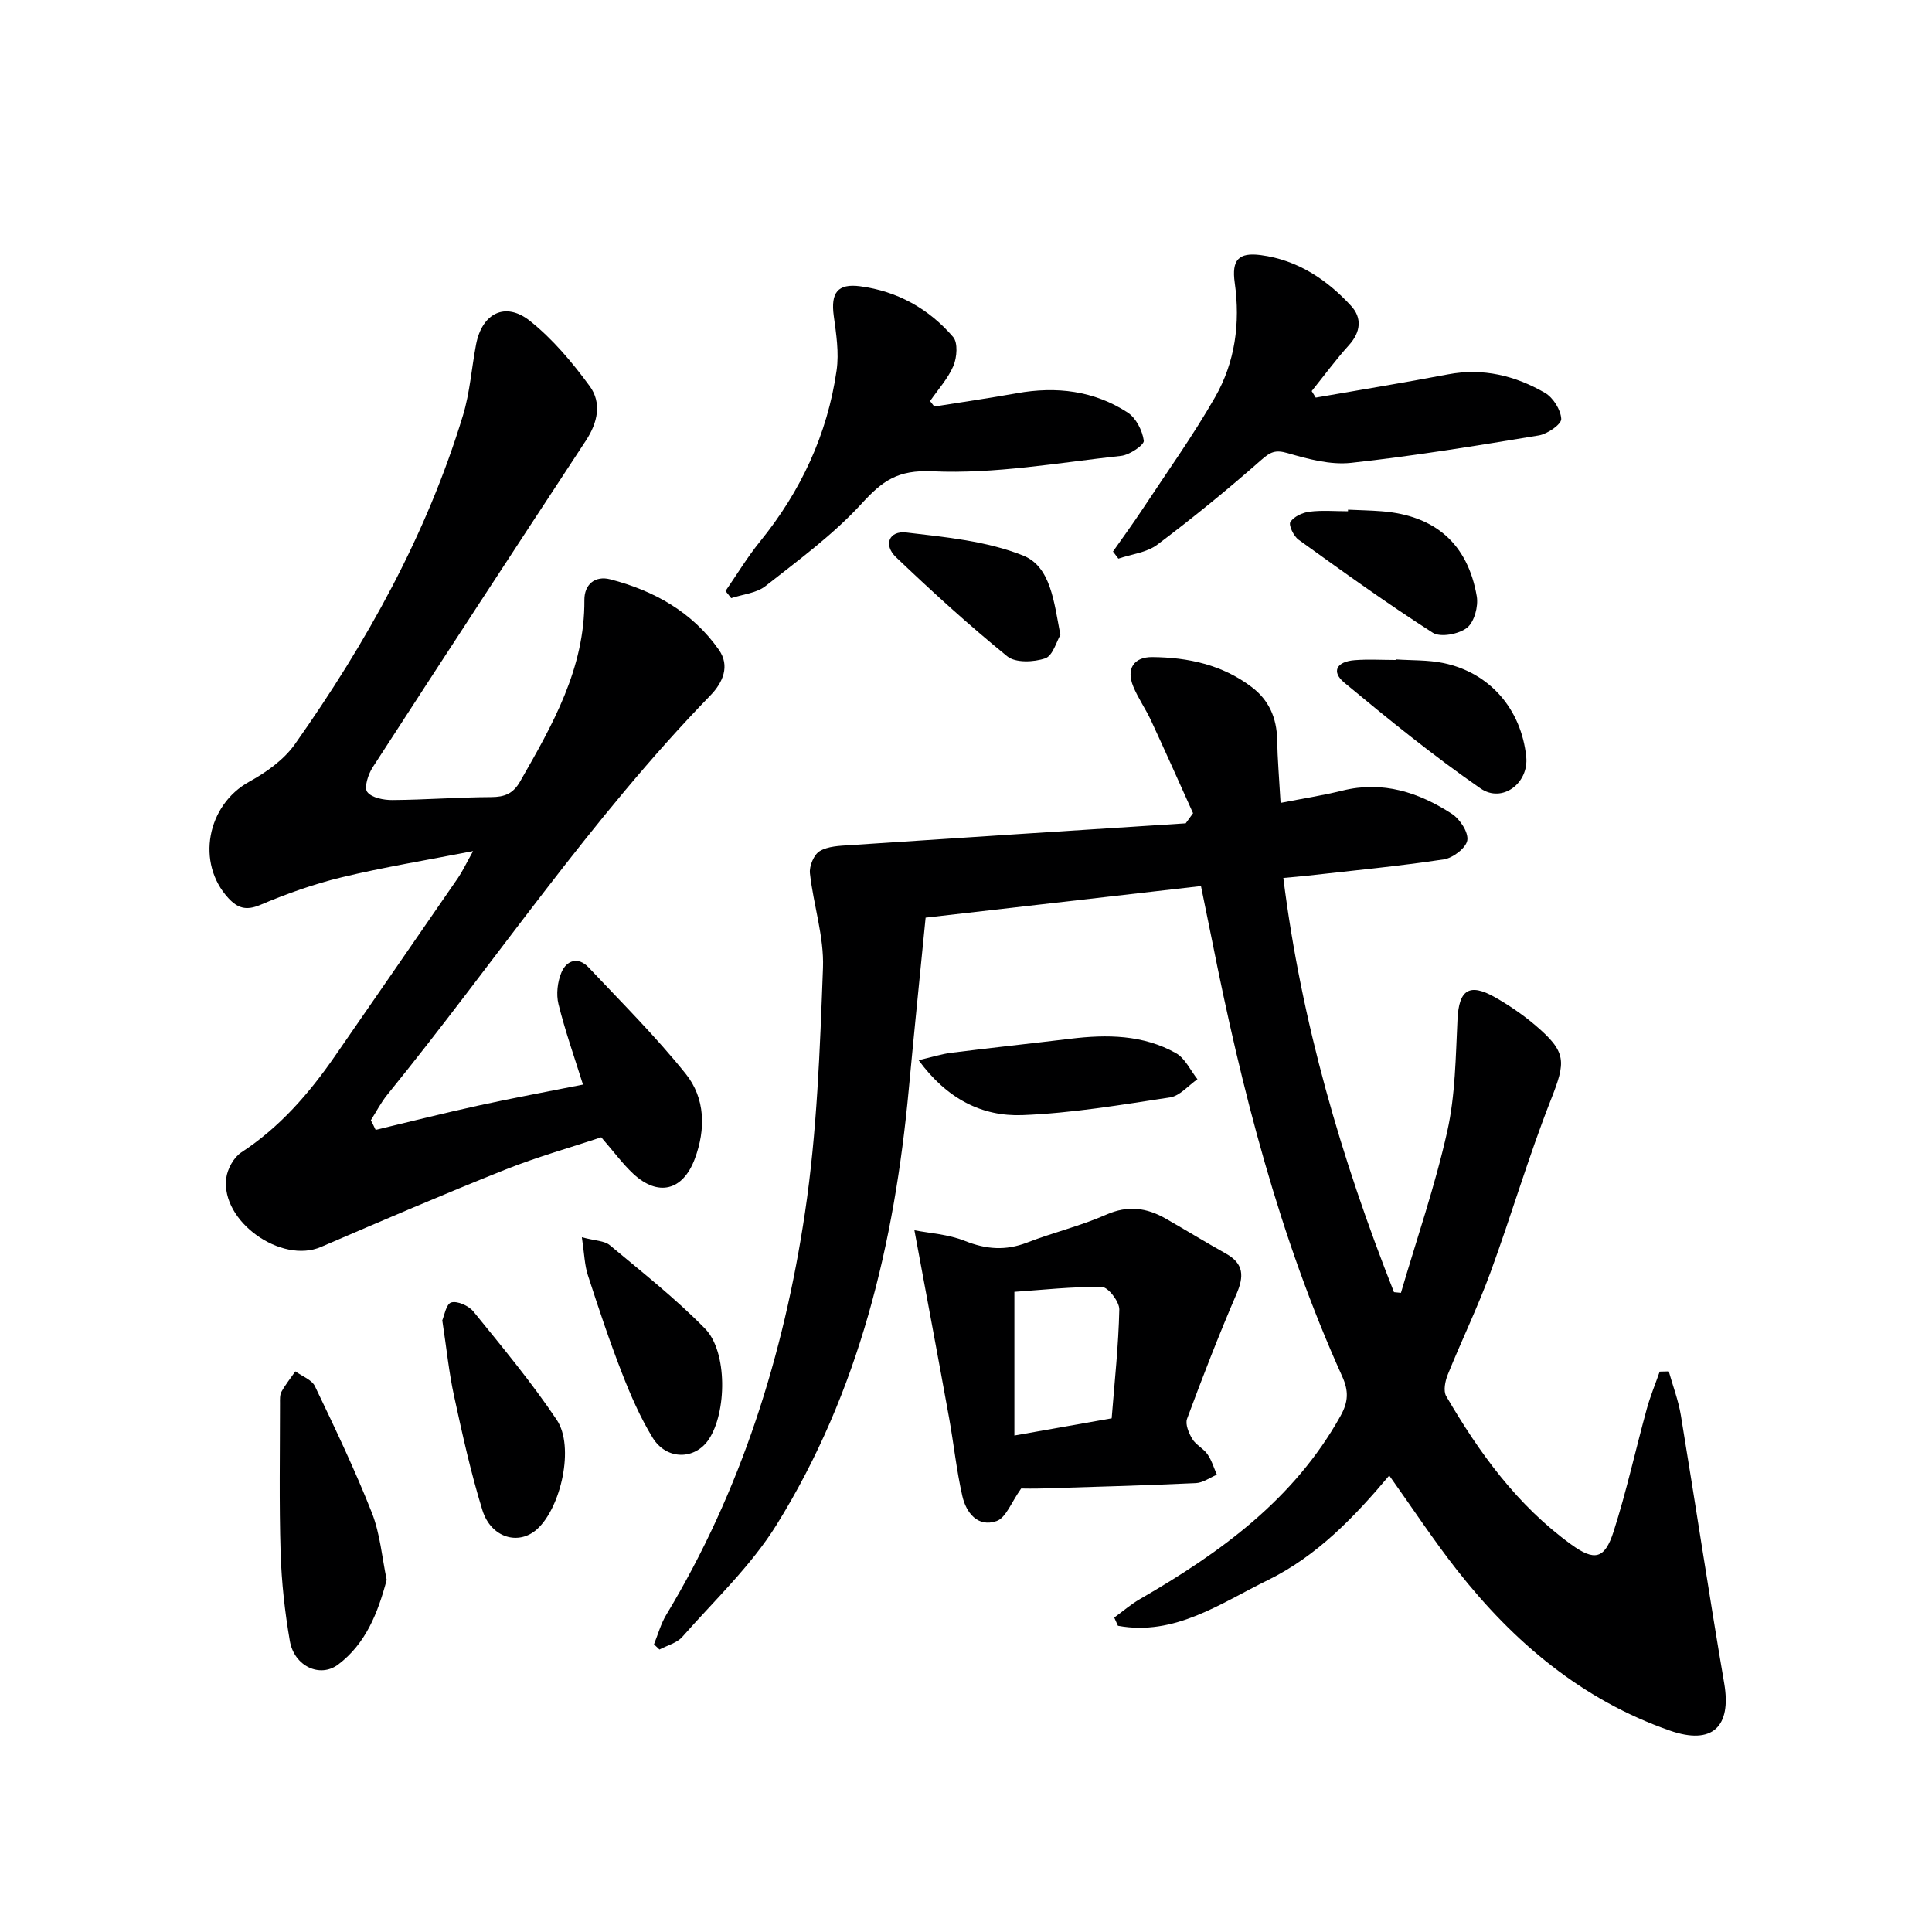 <svg enable-background="new 0 0 400 400" viewBox="0 0 400 400" xmlns="http://www.w3.org/2000/svg"><g fill="#000001"><path d="m247.01 168.37c-2.89-6.4-5.74-12.83-8.7-19.2-1.11-2.4-2.68-4.6-3.68-7.04-1.52-3.71.15-6.12 3.94-6.09 7.41.06 14.54 1.6 20.61 6.23 3.54 2.69 5.15 6.36 5.24 10.83.08 4.13.43 8.25.71 13.13 4.5-.88 8.68-1.53 12.78-2.54 8.38-2.08 15.83.35 22.69 4.81 1.66 1.08 3.45 3.81 3.19 5.47-.25 1.58-2.96 3.66-4.83 3.95-9.35 1.41-18.77 2.31-28.17 3.37-1.47.17-2.95.28-5.09.48 3.74 29.85 12 58.16 22.91 85.76.48.05.96.09 1.44.14 3.26-11.13 7.07-22.14 9.59-33.44 1.68-7.52 1.74-15.45 2.12-23.21.3-6.07 2.42-7.58 7.78-4.54 2.88 1.64 5.66 3.54 8.19 5.67 6.71 5.68 6.5 7.58 3.33 15.63-4.61 11.72-8.15 23.86-12.49 35.7-2.62 7.16-5.97 14.05-8.83 21.13-.54 1.34-.95 3.37-.32 4.45 6.83 11.72 14.72 22.62 25.87 30.7 4.81 3.49 6.94 3.08 8.78-2.65 2.68-8.35 4.55-16.95 6.88-25.42.72-2.62 1.77-5.14 2.67-7.71.63-.02 1.25-.04 1.88-.05.85 3.02 1.99 6 2.5 9.08 3.05 18.5 5.82 37.04 8.98 55.52 1.53 8.95-2.44 12.84-11.25 9.77-18.16-6.34-32.31-18.26-44.03-33.18-4.92-6.26-9.31-12.95-14.07-19.63-7.16 8.51-14.91 16.65-25.16 21.67-9.84 4.82-19.25 11.6-31.01 9.44-.26-.57-.52-1.13-.77-1.7 1.78-1.29 3.46-2.76 5.36-3.85 16.61-9.59 31.86-20.61 41.49-37.89 1.63-2.93 1.72-5.16.35-8.19-13.07-28.93-20.83-59.46-26.99-90.46-.71-3.57-1.45-7.13-2.25-11.06-18.74 2.15-37.29 4.28-57.01 6.54-1.13 11.45-2.36 23.45-3.48 35.46-2.96 31.96-10.27 62.7-27.37 90.23-5.28 8.5-12.84 15.62-19.52 23.21-1.12 1.28-3.14 1.77-4.74 2.63-.38-.36-.76-.72-1.13-1.08.83-2.04 1.41-4.23 2.53-6.09 15.53-25.73 24.35-53.9 28.74-83.34 2.49-16.7 3.09-33.72 3.72-50.63.24-6.47-1.98-13.01-2.7-19.56-.17-1.5.81-3.88 2.02-4.6 1.71-1.03 4.1-1.1 6.23-1.24 23.18-1.55 46.37-3.03 69.55-4.52.5-.71 1.01-1.4 1.52-2.09z"/><path d="m77.77 233.93c7.08-1.69 14.14-3.48 21.25-5.03 7.12-1.56 14.29-2.88 21.68-4.35-1.76-5.63-3.69-11.07-5.07-16.65-.51-2.04-.21-4.62.61-6.57 1.07-2.53 3.47-3.32 5.62-1.04 6.82 7.24 13.9 14.29 20.11 22.03 4.06 5.05 4.17 11.48 1.88 17.61-2.48 6.63-7.62 7.87-12.77 3.06-2.16-2.02-3.93-4.46-6.6-7.53-6.19 2.07-13.18 4.03-19.88 6.7-12.81 5.11-25.48 10.56-38.15 16.01-8.25 3.55-20.74-5.3-19.61-14.24.24-1.91 1.55-4.3 3.11-5.33 7.98-5.22 14.03-12.19 19.37-19.91 8.51-12.32 17.04-24.62 25.52-36.95.91-1.33 1.59-2.81 3.11-5.53-9.88 1.93-18.61 3.35-27.18 5.42-5.77 1.39-11.43 3.41-16.9 5.73-2.91 1.23-4.67.65-6.56-1.38-6.78-7.31-4.46-19.31 4.28-24.13 3.54-1.95 7.2-4.55 9.48-7.79 14.82-21.01 27.27-43.33 34.79-68.08 1.43-4.72 1.77-9.76 2.7-14.64 1.23-6.49 6.05-8.97 11.17-4.89 4.73 3.77 8.78 8.6 12.37 13.51 2.51 3.43 1.66 7.52-.77 11.22-14.79 22.52-29.53 45.07-44.17 67.68-.93 1.44-1.82 4.17-1.13 5.1.91 1.21 3.42 1.7 5.24 1.68 6.81-.05 13.61-.58 20.42-.61 2.78-.01 4.55-.71 5.99-3.23 6.71-11.73 13.41-23.4 13.31-37.57-.02-3.28 2.25-5.09 5.35-4.29 9.06 2.34 16.99 6.77 22.48 14.57 2.37 3.36.85 6.8-1.75 9.48-24.8 25.52-44.53 55.13-66.87 82.64-1.32 1.62-2.29 3.53-3.42 5.31.35.64.67 1.32.99 1.99z"/><path d="m189.32 254.71c3.11.61 7 .83 10.43 2.2 4.42 1.77 8.45 2.07 12.9.35 5.4-2.09 11.11-3.45 16.39-5.78 4.47-1.97 8.36-1.44 12.31.82 4.18 2.39 8.29 4.91 12.49 7.26 3.73 2.09 3.73 4.72 2.15 8.38-3.66 8.5-7 17.13-10.22 25.81-.42 1.12.36 2.96 1.08 4.17.74 1.23 2.3 1.96 3.14 3.16.88 1.26 1.32 2.81 1.95 4.24-1.45.61-2.87 1.67-4.34 1.74-10.62.49-21.25.78-31.87 1.11-1.8.06-3.61.01-4.31.01-2.05 2.86-3.14 6.06-5.1 6.74-3.87 1.35-6.29-1.71-7.08-5.19-1.21-5.32-1.77-10.78-2.74-16.16-2.26-12.48-4.6-24.93-7.18-38.86zm40.84 38.94c.61-7.72 1.42-15.12 1.58-22.54.03-1.6-2.3-4.63-3.58-4.65-6.2-.1-12.42.61-18.14 1v29.75c6.84-1.21 13.02-2.3 20.14-3.56z"/><path d="m272.41 82.32c9.13-1.59 18.27-3.08 27.37-4.81 7.25-1.38 13.92.26 20.08 3.82 1.7.98 3.29 3.52 3.38 5.41.05 1.1-2.85 3.11-4.64 3.41-12.92 2.14-25.87 4.26-38.89 5.68-4.28.46-8.9-.79-13.14-2.02-2.52-.73-3.56-.24-5.44 1.42-6.95 6.11-14.13 11.98-21.53 17.54-2.18 1.64-5.34 1.96-8.05 2.89-.37-.49-.75-.98-1.12-1.47 2.01-2.87 4.08-5.69 6.01-8.61 5.11-7.74 10.53-15.31 15.13-23.35 4.14-7.23 5.25-15.32 4.07-23.68-.67-4.75.79-6.34 5.41-5.73 7.59 1 13.66 5.05 18.7 10.53 2.25 2.45 2 5.37-.44 8.08-2.74 3.03-5.17 6.35-7.74 9.54.27.44.55.89.84 1.35z"/><path d="m193.44 84.17c5.7-.91 11.42-1.74 17.11-2.76 8.15-1.46 15.95-.53 22.92 4 1.73 1.13 3.06 3.74 3.34 5.83.12.87-2.93 2.95-4.68 3.14-13.01 1.42-26.12 3.79-39.07 3.2-7.25-.33-10.37 1.99-14.67 6.69-5.87 6.41-13.04 11.67-19.92 17.08-1.86 1.46-4.7 1.69-7.08 2.49-.39-.49-.78-.99-1.18-1.48 2.36-3.42 4.52-7.01 7.13-10.23 8.46-10.42 13.96-22.17 15.87-35.44.53-3.67-.08-7.56-.59-11.3-.64-4.77.79-6.73 5.46-6.12 7.72 1.01 14.23 4.65 19.25 10.49 1.03 1.19.8 4.24.07 5.98-1.12 2.64-3.18 4.89-4.84 7.3.29.39.58.76.88 1.13z"/><path d="m80.06 327.09c-1.84 6.9-4.34 13.22-10.04 17.53-3.77 2.85-9.11.35-10.01-4.87-1.04-6.02-1.72-12.16-1.91-18.27-.32-10.29-.13-20.6-.13-30.9 0-.82-.06-1.77.31-2.44.82-1.48 1.9-2.82 2.87-4.21 1.39 1.01 3.41 1.72 4.06 3.09 4.14 8.64 8.28 17.3 11.79 26.2 1.72 4.4 2.1 9.33 3.06 13.87z"/><path d="m91.57 273.36c.39-.87.8-3.4 1.86-3.7 1.28-.37 3.63.7 4.6 1.89 5.94 7.33 12.01 14.61 17.25 22.44 3.7 5.53.88 18.11-4.08 22.6-3.82 3.46-9.55 1.81-11.33-3.94-2.39-7.73-4.14-15.68-5.86-23.61-1.06-4.85-1.55-9.83-2.44-15.68z"/><path d="m120.47 256.16c2.78.74 4.67.71 5.78 1.64 6.72 5.61 13.64 11.06 19.74 17.3 4.66 4.77 4.49 17.35.74 22.93-2.86 4.26-8.74 4.31-11.61-.37-2.57-4.2-4.57-8.81-6.36-13.41-2.58-6.63-4.83-13.38-7.02-20.15-.71-2.11-.75-4.44-1.27-7.94z"/><path d="m190.19 219.5c2.84-.66 4.79-1.29 6.79-1.54 8.21-1.03 16.44-1.91 24.65-2.9 7.56-.92 15.04-.84 21.84 2.98 1.9 1.07 2.99 3.56 4.45 5.4-1.88 1.3-3.63 3.45-5.66 3.76-10.14 1.55-20.34 3.27-30.56 3.67-8.36.32-15.63-3.33-21.51-11.37z"/><path d="m288.96 136.52c3.31.23 6.7.09 9.91.76 9.61 2.01 16.09 9.55 17.12 19.41.56 5.41-4.93 9.68-9.47 6.54-9.78-6.77-19.05-14.31-28.21-21.91-2.72-2.26-1.6-4.35 2.17-4.64 2.81-.22 5.64-.04 8.47-.04.01-.04.01-.08.01-.12z"/><path d="m279.09 105.52c2.33.11 4.66.15 6.98.33 11.03.86 17.81 6.72 19.68 17.61.36 2.08-.52 5.34-2.03 6.52-1.69 1.32-5.48 2.04-7.08 1.02-9.49-6.08-18.65-12.68-27.8-19.27-1.01-.73-2.09-3.03-1.68-3.66.72-1.12 2.51-1.95 3.95-2.13 2.62-.33 5.31-.09 7.98-.09 0-.12 0-.23 0-.33z"/><path d="m219.54 131.46c-.8 1.34-1.56 4.3-3.14 4.84-2.36.81-6.15.97-7.85-.41-7.98-6.48-15.6-13.43-23.04-20.53-2.66-2.54-1.46-5.54 2.15-5.11 8.16.95 16.64 1.77 24.15 4.76 5.73 2.29 6.4 9.54 7.73 16.45z"/></g></svg>